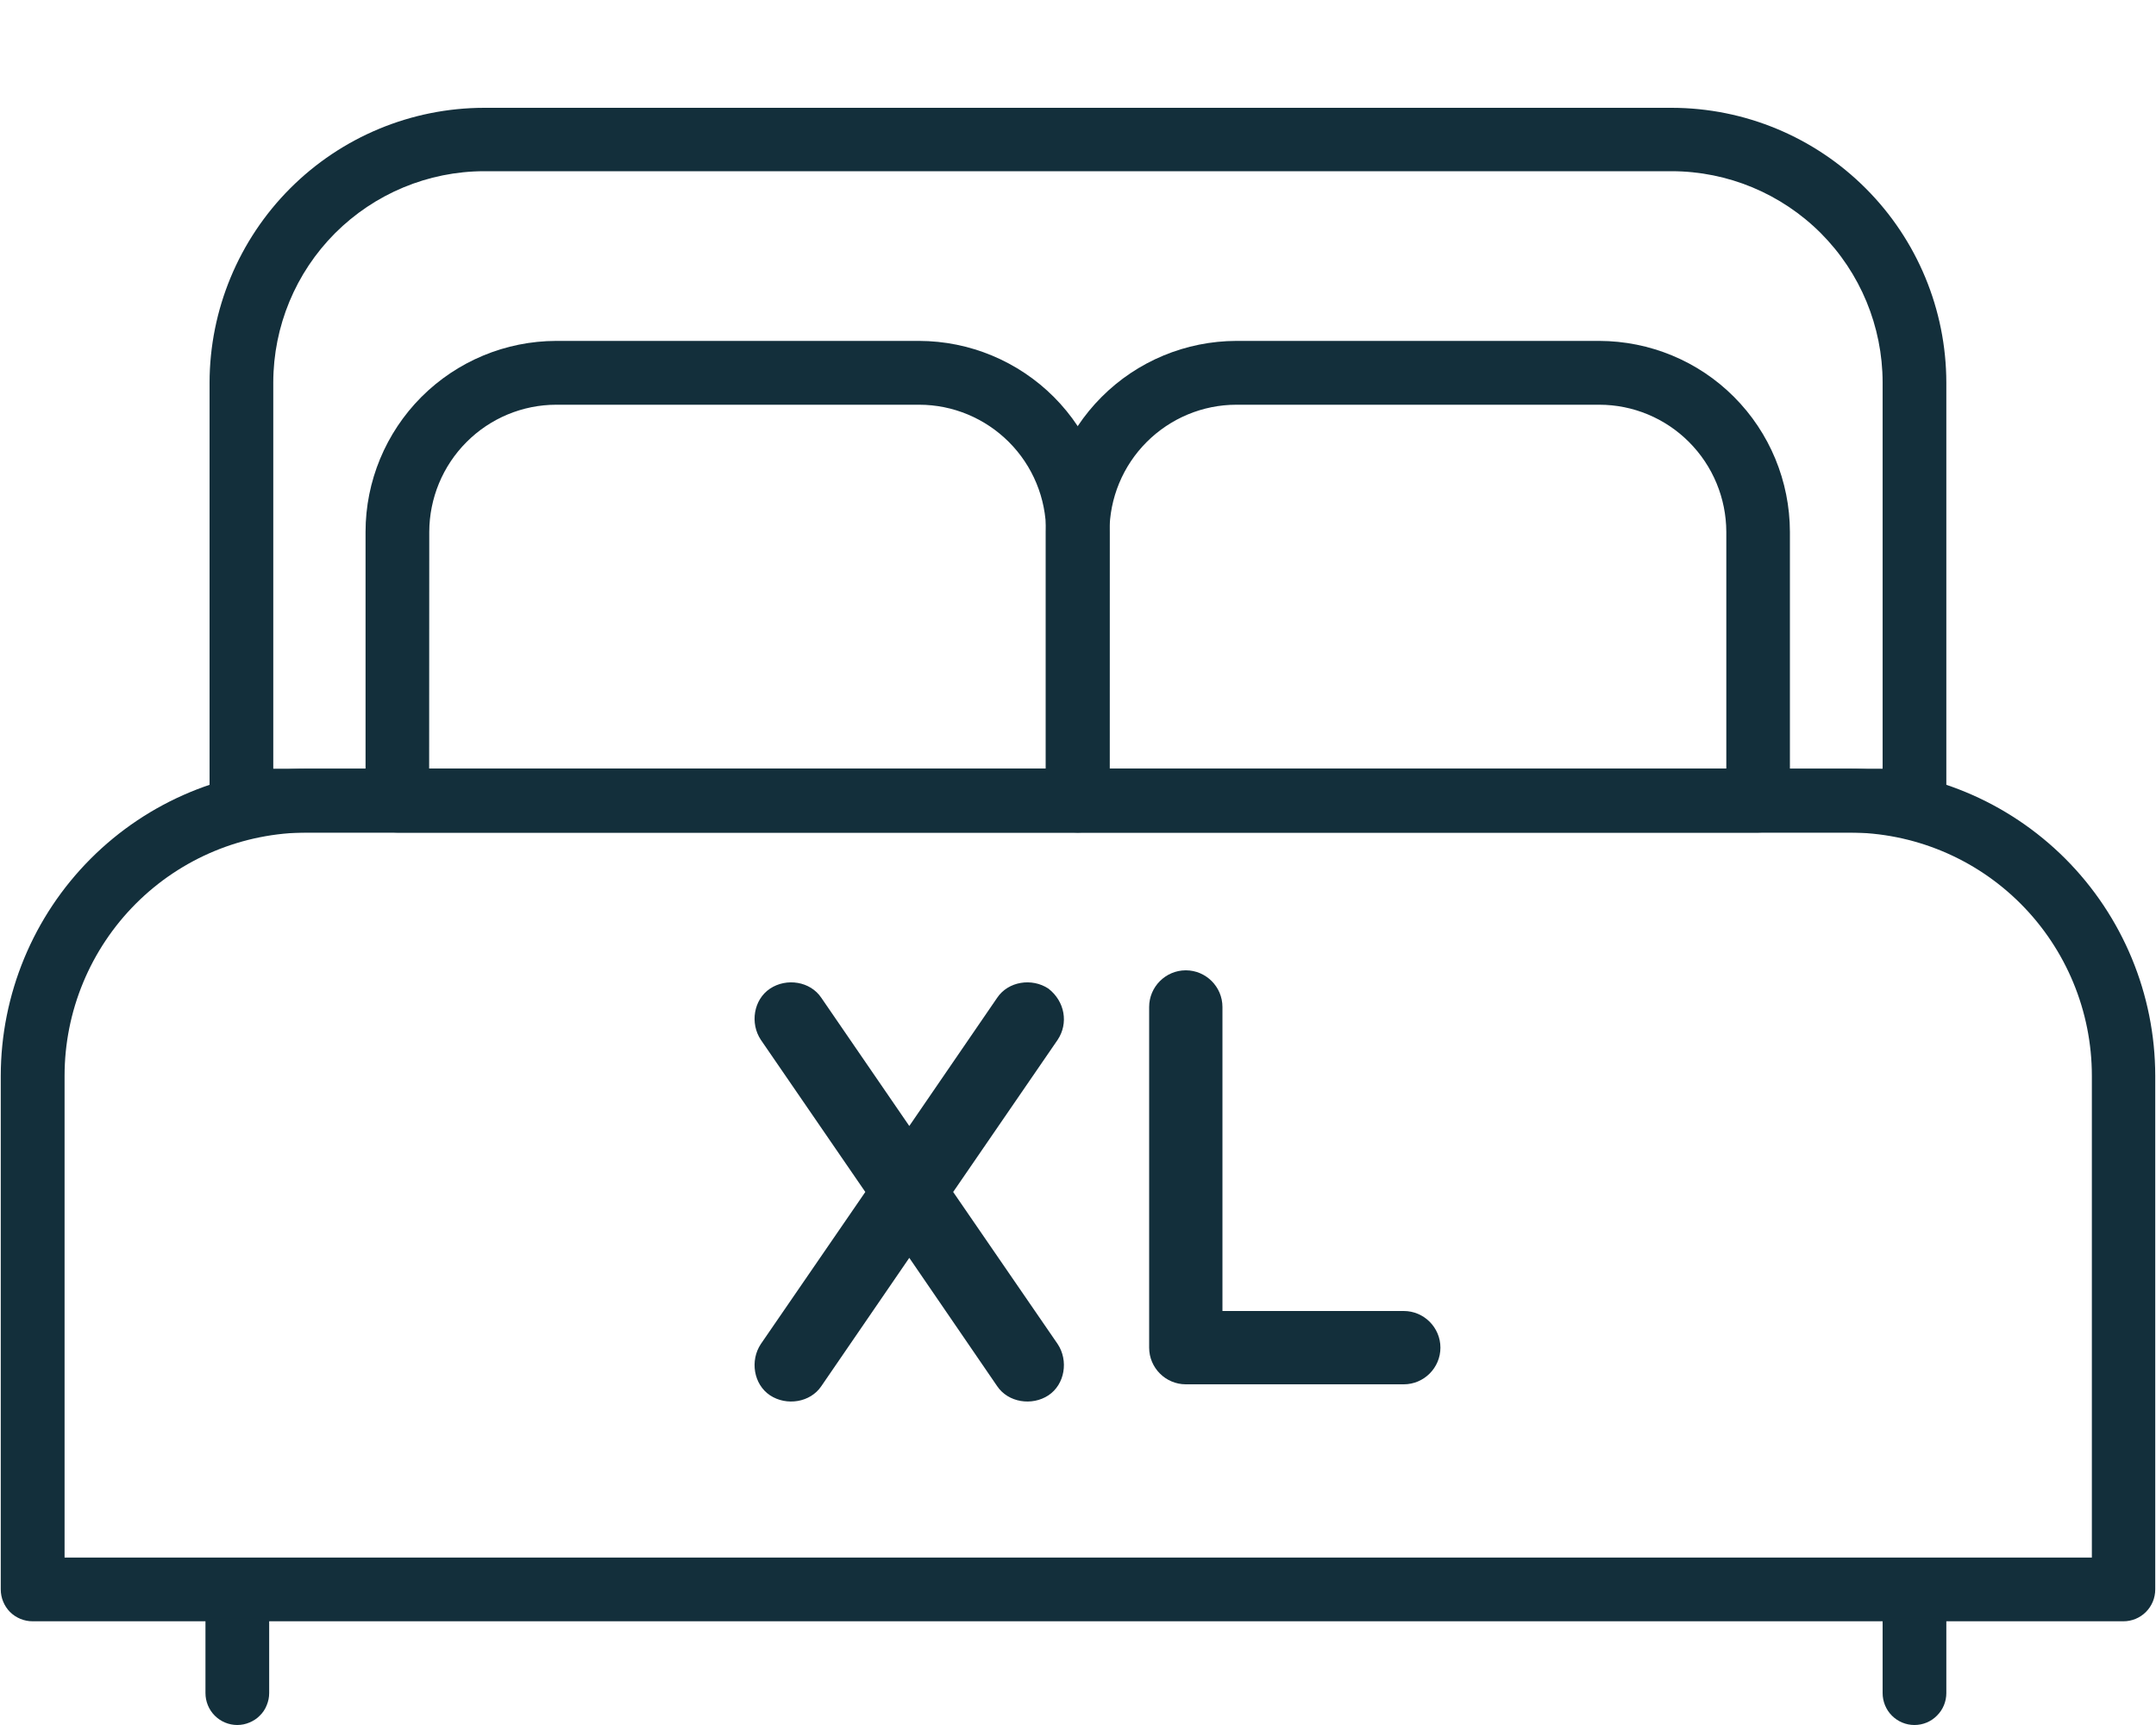 <svg width="20" height="16" viewBox="0 0 20 16" fill="none" xmlns="http://www.w3.org/2000/svg">
<path d="M17.76 7.722H2.24C2.161 7.722 2.086 7.69 2.031 7.635C1.975 7.579 1.944 7.504 1.944 7.426V3.549C1.945 2.874 2.214 2.226 2.691 1.748C3.168 1.27 3.815 1.001 4.49 1L15.509 1C16.184 1.001 16.831 1.27 17.308 1.748C17.786 2.226 18.054 2.874 18.055 3.549V7.426C18.055 7.465 18.047 7.503 18.032 7.539C18.018 7.575 17.996 7.607 17.968 7.635C17.941 7.662 17.909 7.684 17.873 7.699C17.837 7.714 17.798 7.722 17.76 7.722ZM2.535 7.13H17.464V3.546C17.463 3.027 17.257 2.53 16.891 2.163C16.524 1.796 16.028 1.589 15.509 1.588H4.49C3.972 1.589 3.475 1.796 3.108 2.163C2.742 2.53 2.536 3.027 2.535 3.546V7.13Z" fill="#132F3B"/>
<path d="M10 7.722H3.686C3.608 7.722 3.533 7.691 3.477 7.635C3.422 7.58 3.391 7.504 3.391 7.426V4.933C3.391 4.464 3.578 4.014 3.909 3.682C4.241 3.35 4.69 3.163 5.159 3.162H8.526C8.995 3.163 9.444 3.35 9.776 3.682C10.107 4.014 10.294 4.464 10.294 4.933V7.426C10.294 7.504 10.263 7.579 10.208 7.635C10.153 7.69 10.078 7.722 10 7.722ZM3.981 7.13H9.704V4.933C9.704 4.621 9.58 4.321 9.359 4.1C9.138 3.879 8.839 3.754 8.527 3.754H5.16C4.848 3.754 4.548 3.879 4.328 4.1C4.107 4.321 3.983 4.621 3.982 4.933L3.981 7.13Z" fill="#132F3B"/>
<path d="M16.309 7.722H9.996C9.957 7.722 9.918 7.714 9.883 7.699C9.847 7.684 9.814 7.663 9.787 7.635C9.759 7.608 9.738 7.575 9.723 7.539C9.708 7.503 9.7 7.465 9.7 7.426V4.933C9.701 4.464 9.887 4.014 10.219 3.682C10.55 3.35 11 3.163 11.469 3.162H14.835C15.304 3.163 15.754 3.349 16.085 3.681C16.417 4.013 16.603 4.464 16.604 4.933V7.426C16.604 7.504 16.573 7.579 16.518 7.635C16.462 7.69 16.387 7.722 16.309 7.722ZM10.291 7.13H16.014V4.933C16.013 4.621 15.889 4.321 15.668 4.1C15.448 3.879 15.149 3.754 14.836 3.754H11.469C11.157 3.754 10.858 3.879 10.637 4.1C10.416 4.321 10.292 4.621 10.292 4.933L10.291 7.13Z" fill="#132F3B"/>
<path d="M19.698 15.038H0.302C0.224 15.038 0.149 15.007 0.093 14.952C0.038 14.896 0.007 14.821 0.007 14.742L0.007 9.978C0.008 9.223 0.308 8.499 0.841 7.965C1.374 7.431 2.096 7.131 2.85 7.13H17.149C17.903 7.131 18.625 7.431 19.159 7.965C19.692 8.499 19.992 9.223 19.993 9.978V14.742C19.993 14.821 19.962 14.896 19.906 14.952C19.851 15.007 19.776 15.038 19.698 15.038ZM0.599 14.447H19.405V9.978C19.405 9.38 19.167 8.806 18.745 8.383C18.323 7.96 17.75 7.722 17.153 7.722H2.85C2.253 7.723 1.681 7.96 1.259 8.383C0.837 8.806 0.599 9.38 0.599 9.978V14.447Z" fill="#132F3B"/>
<path d="M2.201 16C2.123 16 2.048 15.969 1.992 15.913C1.937 15.858 1.906 15.782 1.906 15.704V14.754C1.906 14.675 1.937 14.6 1.992 14.544C2.048 14.489 2.123 14.457 2.201 14.457C2.28 14.457 2.355 14.489 2.41 14.544C2.466 14.6 2.497 14.675 2.497 14.754V15.704C2.497 15.743 2.489 15.781 2.474 15.817C2.46 15.853 2.438 15.886 2.41 15.913C2.383 15.941 2.35 15.962 2.314 15.977C2.279 15.992 2.24 16 2.201 16Z" fill="#132F3B"/>
<path d="M17.759 16C17.681 16 17.606 15.969 17.55 15.913C17.495 15.858 17.464 15.782 17.464 15.704V14.754C17.464 14.675 17.495 14.6 17.55 14.544C17.606 14.489 17.681 14.457 17.759 14.457C17.838 14.457 17.913 14.489 17.968 14.544C18.024 14.6 18.055 14.675 18.055 14.754V15.704C18.055 15.782 18.024 15.858 17.968 15.913C17.913 15.969 17.838 16 17.759 16Z" fill="#132F3B"/>
<path d="M9.726 9.17C9.573 9.068 9.352 9.102 9.25 9.255L8.435 10.444L7.619 9.255C7.517 9.102 7.296 9.068 7.143 9.17C6.99 9.272 6.956 9.492 7.058 9.645L8.027 11.056L7.058 12.466C6.956 12.619 6.99 12.84 7.143 12.942C7.296 13.043 7.517 13.009 7.619 12.857L8.435 11.667L9.25 12.857C9.352 13.009 9.573 13.043 9.726 12.942C9.879 12.84 9.913 12.619 9.811 12.466L8.842 11.056L9.811 9.645C9.913 9.492 9.879 9.289 9.726 9.17Z" fill="#132F3B"/>
<path d="M13.022 12.16H11.34V9.34C11.34 9.153 11.187 9 11 9C10.813 9 10.66 9.153 10.66 9.34V12.5C10.66 12.687 10.813 12.84 11 12.84H13.022C13.209 12.84 13.362 12.687 13.362 12.5C13.362 12.313 13.209 12.16 13.022 12.16Z" fill="#132F3B"/>
</svg>
